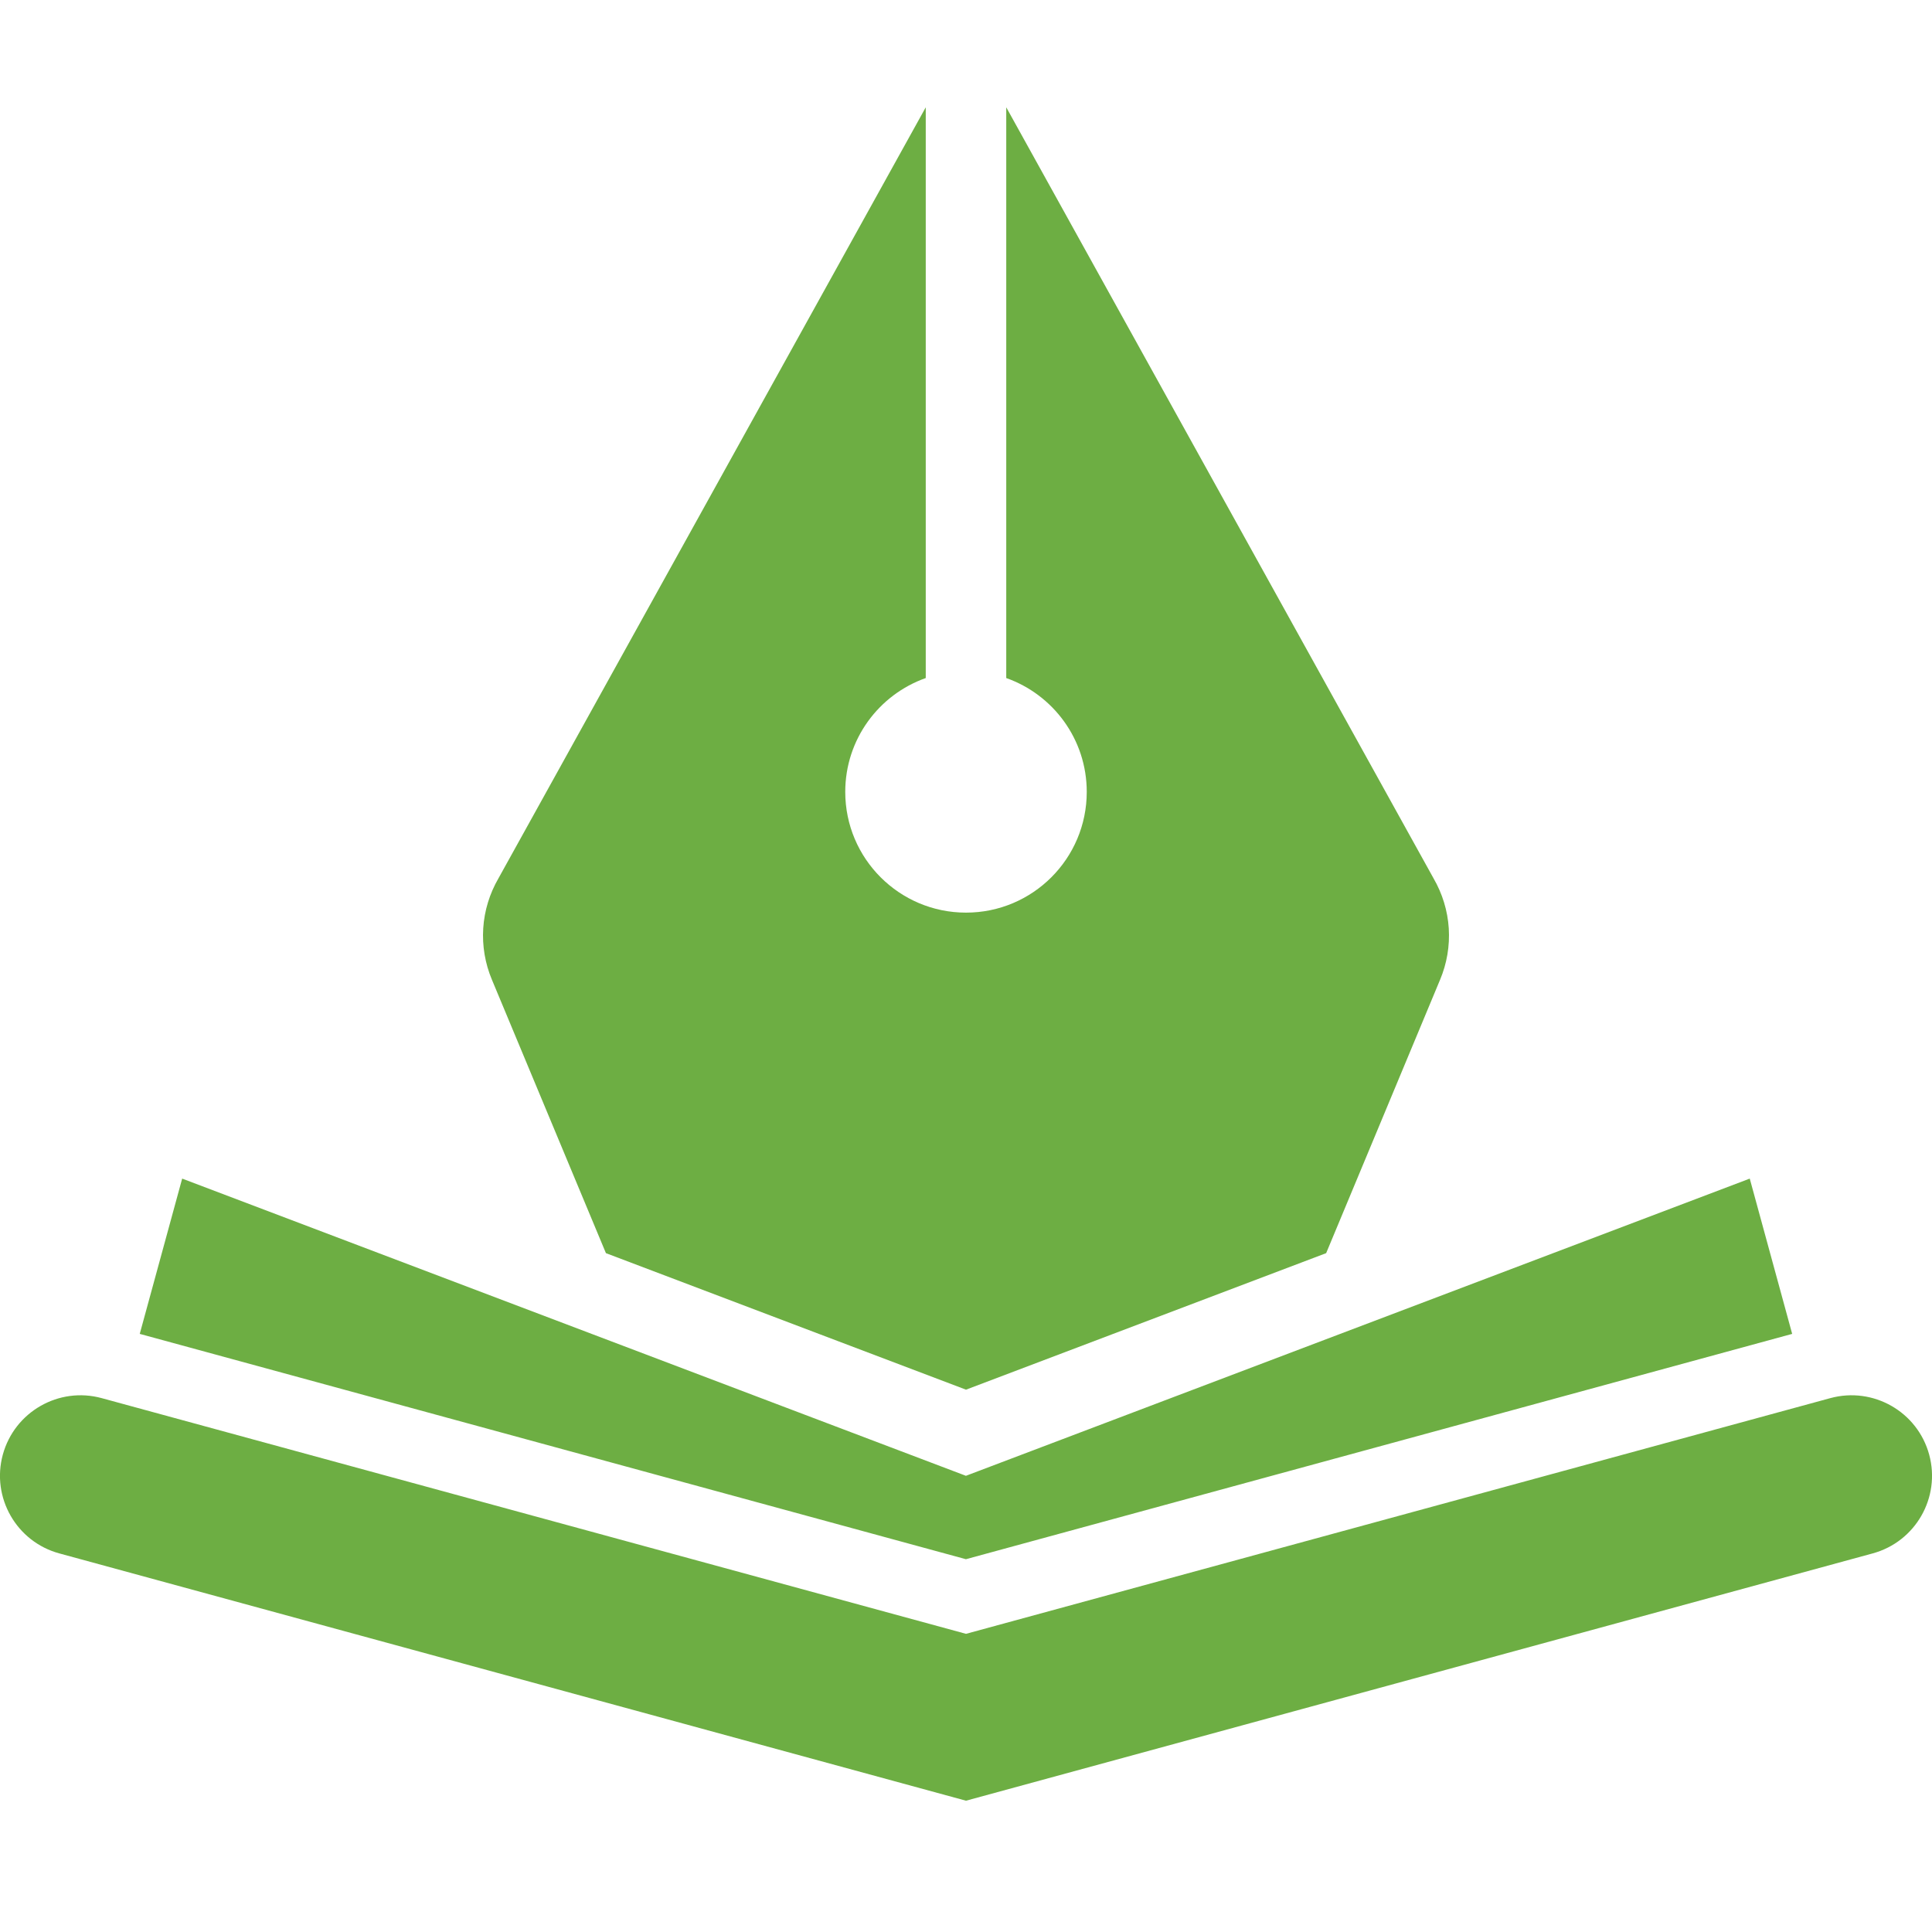 <svg width="24" height="24" viewBox="0 0 24 24" fill="none" xmlns="http://www.w3.org/2000/svg">
  <path fill-rule="evenodd" clip-rule="evenodd" d="M0.035 18.07C0.181 17.537 0.731 17.223 1.263 17.368L12 20.296L22.737 17.368C23.27 17.223 23.82 17.537 23.965 18.07C24.11 18.602 23.796 19.152 23.263 19.297L12 22.369L0.737 19.297C0.204 19.152 -0.11 18.602 0.035 18.07ZM1.736 16.57L2.263 14.641L11.999 18.333L21.736 14.641L22.263 16.57L11.999 19.369L1.736 16.57ZM6.111 12.171L7.527 15.567L12 17.263L16.474 15.567L17.889 12.171C17.974 11.969 18.011 11.75 17.997 11.531C17.983 11.313 17.918 11.101 17.808 10.911L12.5 1.333V8.423C13.083 8.629 13.5 9.184 13.5 9.837C13.5 10.666 12.828 11.337 12 11.337C11.172 11.337 10.5 10.666 10.5 9.837C10.5 9.184 10.917 8.629 11.5 8.423V1.333L6.192 10.911C6.082 11.101 6.017 11.313 6.003 11.531C5.989 11.75 6.026 11.969 6.111 12.171Z" fill="#6DAE43"/>
</svg>
